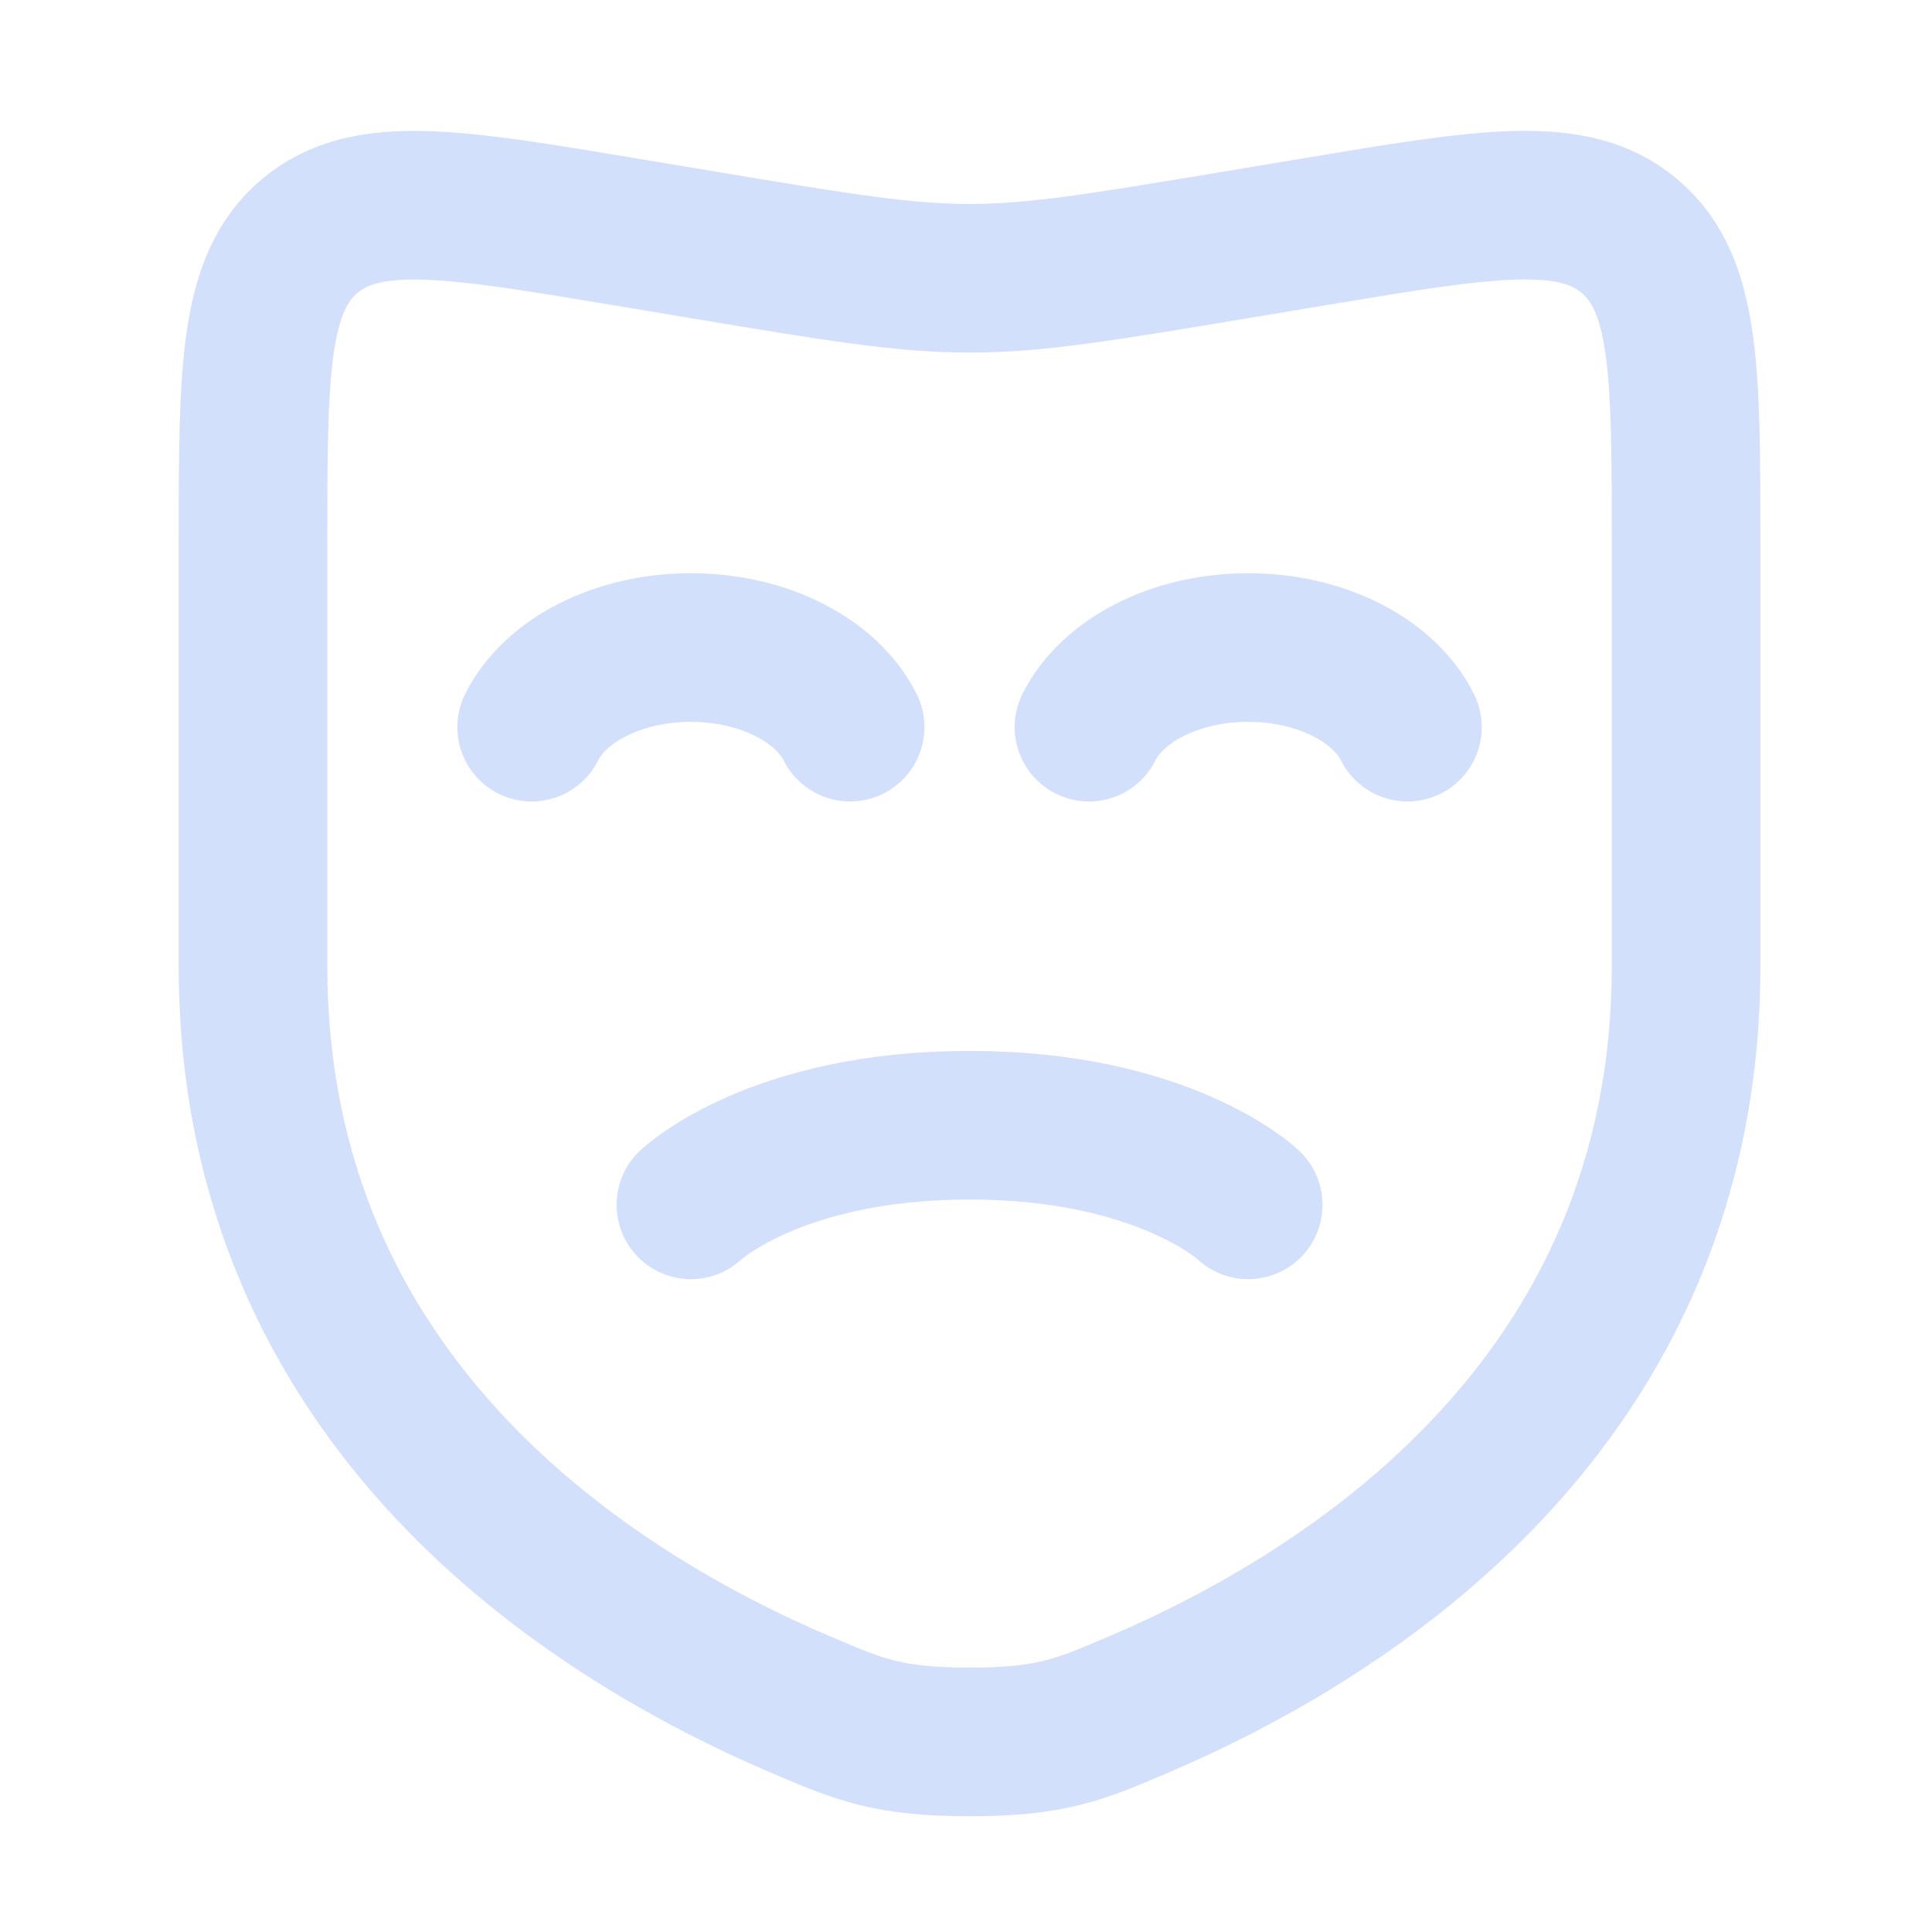<svg width="91" height="91" viewBox="0 0 91 91" fill="none" xmlns="http://www.w3.org/2000/svg">
<path d="M79.417 45.5V25.696C79.417 17.484 79.417 13.377 76.765 11.131C74.114 8.881 70.06 9.556 61.953 10.91L57.997 11.57C51.847 12.594 48.772 13.107 45.667 13.107C42.562 13.107 39.487 12.594 33.337 11.57L29.384 10.91C21.277 9.56 17.223 8.885 14.572 11.131C11.92 13.377 11.917 17.484 11.917 25.696V45.5C11.917 66.087 27.813 76.081 37.788 80.322C40.492 81.474 41.845 82.047 45.667 82.047C49.492 82.047 50.842 81.474 53.545 80.322C63.52 76.081 79.417 66.087 79.417 45.5Z" stroke="#D3E0FB" stroke-width="7"/>
<path d="M25.042 34.25C26.133 32.064 29.08 30.5 32.542 30.5C36.003 30.5 38.95 32.064 40.042 34.25M51.292 34.25C52.383 32.064 55.33 30.5 58.792 30.5C62.253 30.5 65.2 32.064 66.292 34.25M32.542 56.75C32.542 56.75 36.479 53 45.667 53C54.854 53 58.792 56.75 58.792 56.75" stroke="#D3E0FB" stroke-width="7" stroke-linecap="round"/>
</svg>
